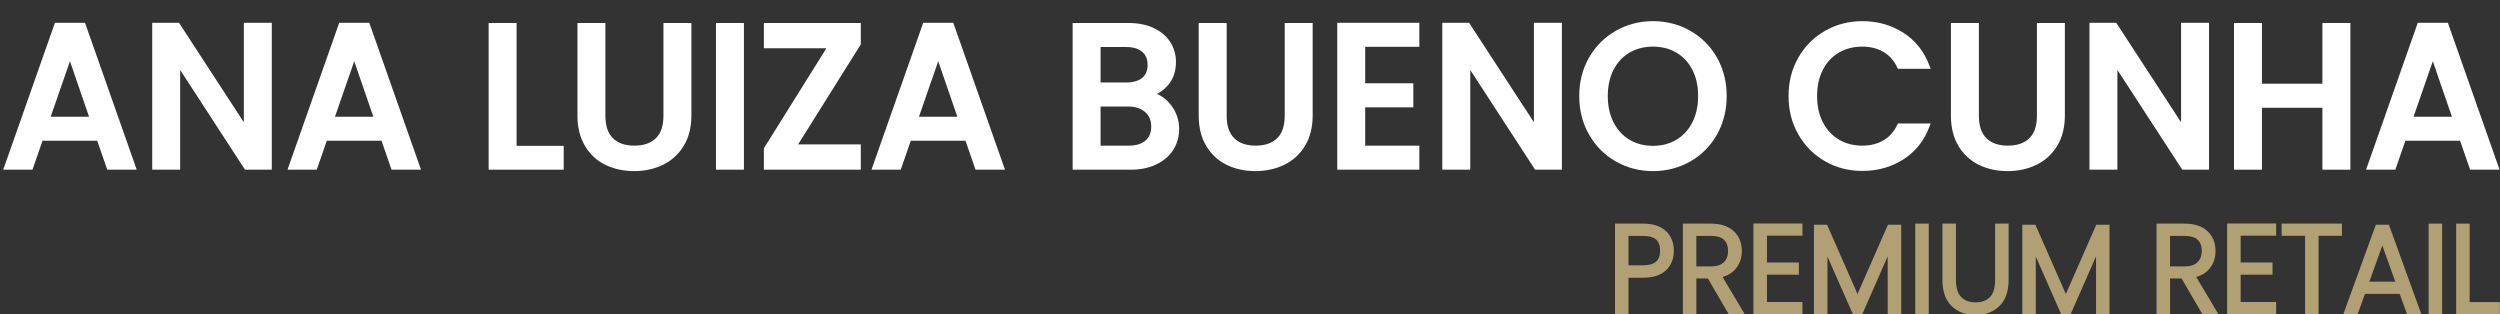 <?xml version="1.0" encoding="UTF-8"?> <svg xmlns="http://www.w3.org/2000/svg" xmlns:xlink="http://www.w3.org/1999/xlink" version="1.1" id="Layer_1" x="0px" y="0px" width="245.401px" height="30.834px" viewBox="0 0 245.401 30.834" xml:space="preserve"><rect x="0" y="0" width="245.401" height="30.834" fill="#333333" stroke="none"/> <g> <path fill="#FFFFFF" stroke="#FFFFFF" stroke-width="0.5" stroke-miterlimit="10" d="M9.722,13.566H3.995l-0.984,2.84H0.669 l4.9-13.92h2.598l4.9,13.92h-2.362L9.722,13.566z M9.092,11.706l-2.224-6.46l-2.244,6.46H9.092z"></path> <path fill="#FFFFFF" stroke="#FFFFFF" stroke-width="0.5" stroke-miterlimit="10" d="M26.429,16.406h-2.244l-6.75-10.38v10.38 h-2.243V2.486h2.243l6.75,10.36V2.486h2.244V16.406z"></path> <path fill="#FFFFFF" stroke="#FFFFFF" stroke-width="0.5" stroke-miterlimit="10" d="M37.627,13.566H31.9l-0.984,2.84h-2.342 l4.9-13.92h2.598l4.9,13.92h-2.362L37.627,13.566z M36.997,11.706l-2.224-6.46l-2.244,6.46H36.997z"></path> <path fill="#FFFFFF" stroke="#FFFFFF" stroke-width="0.5" stroke-miterlimit="10" d="M50.458,14.566h4.625v1.84h-6.868v-13.9h2.243 V14.566z"></path> <path fill="#FFFFFF" stroke="#FFFFFF" stroke-width="0.5" stroke-miterlimit="10" d="M59.175,2.506v8.86 c0,1.054,0.272,1.847,0.817,2.38c0.544,0.534,1.302,0.8,2.273,0.8c0.984,0,1.748-0.267,2.292-0.8 c0.544-0.533,0.817-1.326,0.817-2.38v-8.86h2.243v8.82c0,1.133-0.243,2.094-0.728,2.88c-0.485,0.787-1.135,1.374-1.948,1.76 s-1.712,0.58-2.696,0.58c-0.984,0-1.879-0.193-2.686-0.58s-1.446-0.973-1.919-1.76c-0.472-0.786-0.708-1.747-0.708-2.88v-8.82 H59.175z"></path> <path fill="#FFFFFF" stroke="#FFFFFF" stroke-width="0.5" stroke-miterlimit="10" d="M72.773,2.506v13.9H70.53v-13.9H72.773z"></path> <path fill="#FFFFFF" stroke="#FFFFFF" stroke-width="0.5" stroke-miterlimit="10" d="M77.89,14.426h6.356v1.98h-9.013v-1.78 l6.337-10.14h-6.337v-1.98h9.013v1.78L77.89,14.426z"></path> <path fill="#FFFFFF" stroke="#FFFFFF" stroke-width="0.5" stroke-miterlimit="10" d="M94.952,13.566h-5.727l-0.984,2.84h-2.342 l4.9-13.92h2.598l4.9,13.92h-2.362L94.952,13.566z M94.322,11.706l-2.224-6.46l-2.244,6.46H94.322z"></path> <path fill="#FFFFFF" stroke="#FFFFFF" stroke-width="0.5" stroke-miterlimit="10" d="M114.73,10.446 c0.511,0.653,0.767,1.394,0.767,2.22c0,0.707-0.18,1.344-0.541,1.91c-0.36,0.567-0.882,1.014-1.564,1.34 c-0.682,0.327-1.476,0.49-2.381,0.49h-5.471v-13.9h5.215c0.932,0,1.732,0.16,2.4,0.48c0.67,0.32,1.175,0.75,1.516,1.29 c0.342,0.54,0.512,1.144,0.512,1.81c0,0.8-0.21,1.467-0.629,2c-0.42,0.533-0.984,0.927-1.693,1.18 C113.594,9.399,114.218,9.792,114.73,10.446z M107.783,8.346h2.774c0.735,0,1.309-0.17,1.723-0.51 c0.413-0.34,0.619-0.83,0.619-1.47c0-0.626-0.206-1.117-0.619-1.47c-0.414-0.354-0.987-0.53-1.723-0.53h-2.774V8.346z M112.604,13.986c0.434-0.373,0.65-0.893,0.65-1.56c0-0.68-0.23-1.22-0.689-1.62s-1.069-0.6-1.83-0.6h-2.952v4.34h3.03 C111.575,14.546,112.171,14.359,112.604,13.986z"></path> <path fill="#FFFFFF" stroke="#FFFFFF" stroke-width="0.5" stroke-miterlimit="10" d="M120.161,2.506v8.86 c0,1.054,0.271,1.847,0.816,2.38c0.545,0.534,1.303,0.8,2.273,0.8c0.984,0,1.748-0.267,2.293-0.8 c0.544-0.533,0.816-1.326,0.816-2.38v-8.86h2.243v8.82c0,1.133-0.243,2.094-0.728,2.88c-0.486,0.787-1.135,1.374-1.949,1.76 c-0.813,0.387-1.711,0.58-2.695,0.58s-1.88-0.193-2.687-0.58s-1.446-0.973-1.919-1.76c-0.473-0.786-0.709-1.747-0.709-2.88v-8.82 H120.161z"></path> <path fill="#FFFFFF" stroke="#FFFFFF" stroke-width="0.5" stroke-miterlimit="10" d="M133.758,4.346v4.08h4.724v1.86h-4.724v4.26 h5.314v1.86h-7.557V2.486h7.557v1.86H133.758z"></path> <path fill="#FFFFFF" stroke="#FFFFFF" stroke-width="0.5" stroke-miterlimit="10" d="M153.064,16.406h-2.243l-6.75-10.38v10.38 h-2.244V2.486h2.244l6.75,10.36V2.486h2.243V16.406z"></path> <path fill="#FFFFFF" stroke="#FFFFFF" stroke-width="0.5" stroke-miterlimit="10" d="M158.742,15.636 c-1.069-0.606-1.915-1.453-2.538-2.54c-0.623-1.086-0.935-2.31-0.935-3.67s0.312-2.58,0.935-3.66s1.469-1.923,2.538-2.53 c1.069-0.606,2.24-0.91,3.513-0.91c1.286,0,2.464,0.304,3.533,0.91c1.069,0.607,1.912,1.45,2.528,2.53 c0.617,1.08,0.925,2.3,0.925,3.66s-0.308,2.583-0.925,3.67c-0.616,1.087-1.459,1.934-2.528,2.54 c-1.069,0.607-2.247,0.91-3.533,0.91C160.982,16.546,159.811,16.243,158.742,15.636z M164.675,13.936 c0.709-0.42,1.263-1.02,1.663-1.8s0.601-1.683,0.601-2.71c0-1.026-0.2-1.927-0.601-2.7c-0.4-0.773-0.954-1.366-1.663-1.78 c-0.708-0.413-1.516-0.62-2.421-0.62c-0.904,0-1.712,0.207-2.42,0.62c-0.709,0.414-1.263,1.007-1.663,1.78 c-0.4,0.773-0.601,1.674-0.601,2.7c0,1.027,0.2,1.93,0.601,2.71s0.954,1.38,1.663,1.8c0.708,0.42,1.516,0.63,2.42,0.63 C163.16,14.566,163.967,14.356,164.675,13.936z"></path> <path fill="#FFFFFF" stroke="#FFFFFF" stroke-width="0.5" stroke-miterlimit="10" d="M176.749,5.766 c0.623-1.08,1.469-1.923,2.538-2.53c1.069-0.606,2.24-0.91,3.513-0.91c1.457,0,2.752,0.363,3.887,1.09 c1.135,0.727,1.959,1.757,2.471,3.09h-2.696c-0.354-0.733-0.847-1.28-1.477-1.64s-1.357-0.54-2.185-0.54 c-0.904,0-1.712,0.207-2.42,0.62c-0.709,0.414-1.263,1.007-1.663,1.78c-0.4,0.773-0.601,1.674-0.601,2.7 c0,1.027,0.2,1.927,0.601,2.7s0.954,1.37,1.663,1.79c0.708,0.42,1.516,0.63,2.42,0.63c0.827,0,1.555-0.18,2.185-0.54 s1.122-0.907,1.477-1.64h2.696c-0.512,1.333-1.336,2.36-2.471,3.08c-1.135,0.72-2.43,1.08-3.887,1.08 c-1.285,0-2.459-0.303-3.522-0.91c-1.063-0.606-1.905-1.45-2.528-2.53c-0.623-1.08-0.935-2.3-0.935-3.66 S176.125,6.846,176.749,5.766z"></path> <path fill="#FFFFFF" stroke="#FFFFFF" stroke-width="0.5" stroke-miterlimit="10" d="M193.998,2.506v8.86 c0,1.054,0.271,1.847,0.816,2.38c0.544,0.534,1.302,0.8,2.272,0.8c0.984,0,1.748-0.267,2.293-0.8 c0.544-0.533,0.816-1.326,0.816-2.38v-8.86h2.244v8.82c0,1.133-0.243,2.094-0.729,2.88c-0.485,0.787-1.135,1.374-1.948,1.76 s-1.712,0.58-2.696,0.58c-0.983,0-1.879-0.193-2.687-0.58c-0.807-0.387-1.446-0.973-1.918-1.76 c-0.473-0.786-0.709-1.747-0.709-2.88v-8.82H193.998z"></path> <path fill="#FFFFFF" stroke="#FFFFFF" stroke-width="0.5" stroke-miterlimit="10" d="M216.589,16.406h-2.243l-6.75-10.38v10.38 h-2.244V2.486h2.244l6.75,10.36V2.486h2.243V16.406z"></path> <path fill="#FFFFFF" stroke="#FFFFFF" stroke-width="0.5" stroke-miterlimit="10" d="M230.463,2.506v13.9h-2.244v-6.08h-6.435v6.08 h-2.244v-13.9h2.244v5.96h6.435v-5.96H230.463z"></path> <path fill="#FFFFFF" stroke="#FFFFFF" stroke-width="0.5" stroke-miterlimit="10" d="M241.661,13.566h-5.727l-0.984,2.84h-2.342 l4.9-13.92h2.598l4.9,13.92h-2.361L241.661,13.566z M241.031,11.706l-2.224-6.46l-2.243,6.46H241.031z"></path> </g> <g> <path fill="#B2A075" stroke="#B2A075" stroke-width="0.5" stroke-miterlimit="10" d="M163.36,26.352 c-0.465,0.44-1.162,0.66-2.09,0.66h-1.666v3.576h-0.826V22.2h2.492c0.92,0,1.615,0.22,2.084,0.66 c0.468,0.44,0.702,1.024,0.702,1.752C164.056,25.332,163.824,25.912,163.36,26.352z M163.206,24.612c0-0.56-0.153-0.984-0.46-1.272 c-0.308-0.288-0.8-0.432-1.476-0.432h-1.666v3.384h1.666C162.561,26.292,163.206,25.732,163.206,24.612z"></path> <path fill="#B2A075" stroke="#B2A075" stroke-width="0.5" stroke-miterlimit="10" d="M169.831,30.588l-2.043-3.504h-1.523v3.504 h-0.826V22.2h2.479c0.921,0,1.62,0.224,2.096,0.672c0.476,0.448,0.714,1.036,0.714,1.764c0,0.608-0.17,1.126-0.514,1.554 c-0.342,0.428-0.848,0.706-1.517,0.834l2.126,3.564H169.831z M166.264,26.4h1.665c0.646,0,1.132-0.16,1.458-0.48 s0.49-0.748,0.49-1.284c0-0.552-0.158-0.978-0.473-1.278s-0.811-0.45-1.487-0.45h-1.653V26.4z"></path> <path fill="#B2A075" stroke="#B2A075" stroke-width="0.5" stroke-miterlimit="10" d="M173.195,22.884v3.132h3.13v0.696h-3.13v3.181 h3.483v0.695h-4.31v-8.4h4.31v0.696H173.195z"></path> <path fill="#B2A075" stroke="#B2A075" stroke-width="0.5" stroke-miterlimit="10" d="M186.373,22.308v8.28h-0.827v-6.612 l-2.904,6.612h-0.602L179.134,24v6.588h-0.826v-8.28h0.874l3.152,7.176l3.152-7.176H186.373z"></path> <path fill="#B2A075" stroke="#B2A075" stroke-width="0.5" stroke-miterlimit="10" d="M189.077,22.2v8.388h-0.826V22.2H189.077z"></path> <path fill="#B2A075" stroke="#B2A075" stroke-width="0.5" stroke-miterlimit="10" d="M191.745,22.2v5.28 c0,0.832,0.195,1.448,0.584,1.848c0.391,0.4,0.924,0.6,1.6,0.6c0.678,0,1.207-0.197,1.589-0.594s0.573-1.014,0.573-1.854V22.2 h0.826v5.268c0,1.064-0.277,1.864-0.832,2.399c-0.556,0.537-1.277,0.805-2.168,0.805c-0.889,0-1.611-0.268-2.166-0.805 c-0.555-0.535-0.832-1.335-0.832-2.399V22.2H191.745z"></path> <path fill="#B2A075" stroke="#B2A075" stroke-width="0.5" stroke-miterlimit="10" d="M206.823,22.308v8.28h-0.826v-6.612 l-2.905,6.612h-0.603L199.584,24v6.588h-0.826v-8.28h0.873l3.153,7.176l3.152-7.176H206.823z"></path> <path fill="#B2A075" stroke="#B2A075" stroke-width="0.5" stroke-miterlimit="10" d="M216.328,30.588l-2.042-3.504h-1.523v3.504 h-0.826V22.2h2.479c0.922,0,1.62,0.224,2.096,0.672c0.477,0.448,0.715,1.036,0.715,1.764c0,0.608-0.171,1.126-0.514,1.554 c-0.342,0.428-0.848,0.706-1.518,0.834l2.126,3.564H216.328z M212.762,26.4h1.664c0.646,0,1.132-0.16,1.459-0.48 c0.326-0.32,0.49-0.748,0.49-1.284c0-0.552-0.158-0.978-0.473-1.278s-0.811-0.45-1.488-0.45h-1.652V26.4z"></path> <path fill="#B2A075" stroke="#B2A075" stroke-width="0.5" stroke-miterlimit="10" d="M219.693,22.884v3.132h3.13v0.696h-3.13v3.181 h3.483v0.695h-4.31v-8.4h4.31v0.696H219.693z"></path> <path fill="#B2A075" stroke="#B2A075" stroke-width="0.5" stroke-miterlimit="10" d="M229.635,22.2v0.696h-2.291v7.692h-0.826 v-7.692h-2.303V22.2H229.635z"></path> <path fill="#B2A075" stroke="#B2A075" stroke-width="0.5" stroke-miterlimit="10" d="M235.727,28.596h-3.754l-0.721,1.992h-0.873 l3.01-8.28h0.934l2.999,8.28h-0.874L235.727,28.596z M235.48,27.9l-1.63-4.536l-1.629,4.536H235.48z"></path> <path fill="#B2A075" stroke="#B2A075" stroke-width="0.5" stroke-miterlimit="10" d="M239.47,22.2v8.388h-0.826V22.2H239.47z"></path> <path fill="#B2A075" stroke="#B2A075" stroke-width="0.5" stroke-miterlimit="10" d="M242.174,29.904h2.964v0.684h-3.79V22.2h0.826 V29.904z"></path> </g> </svg> 